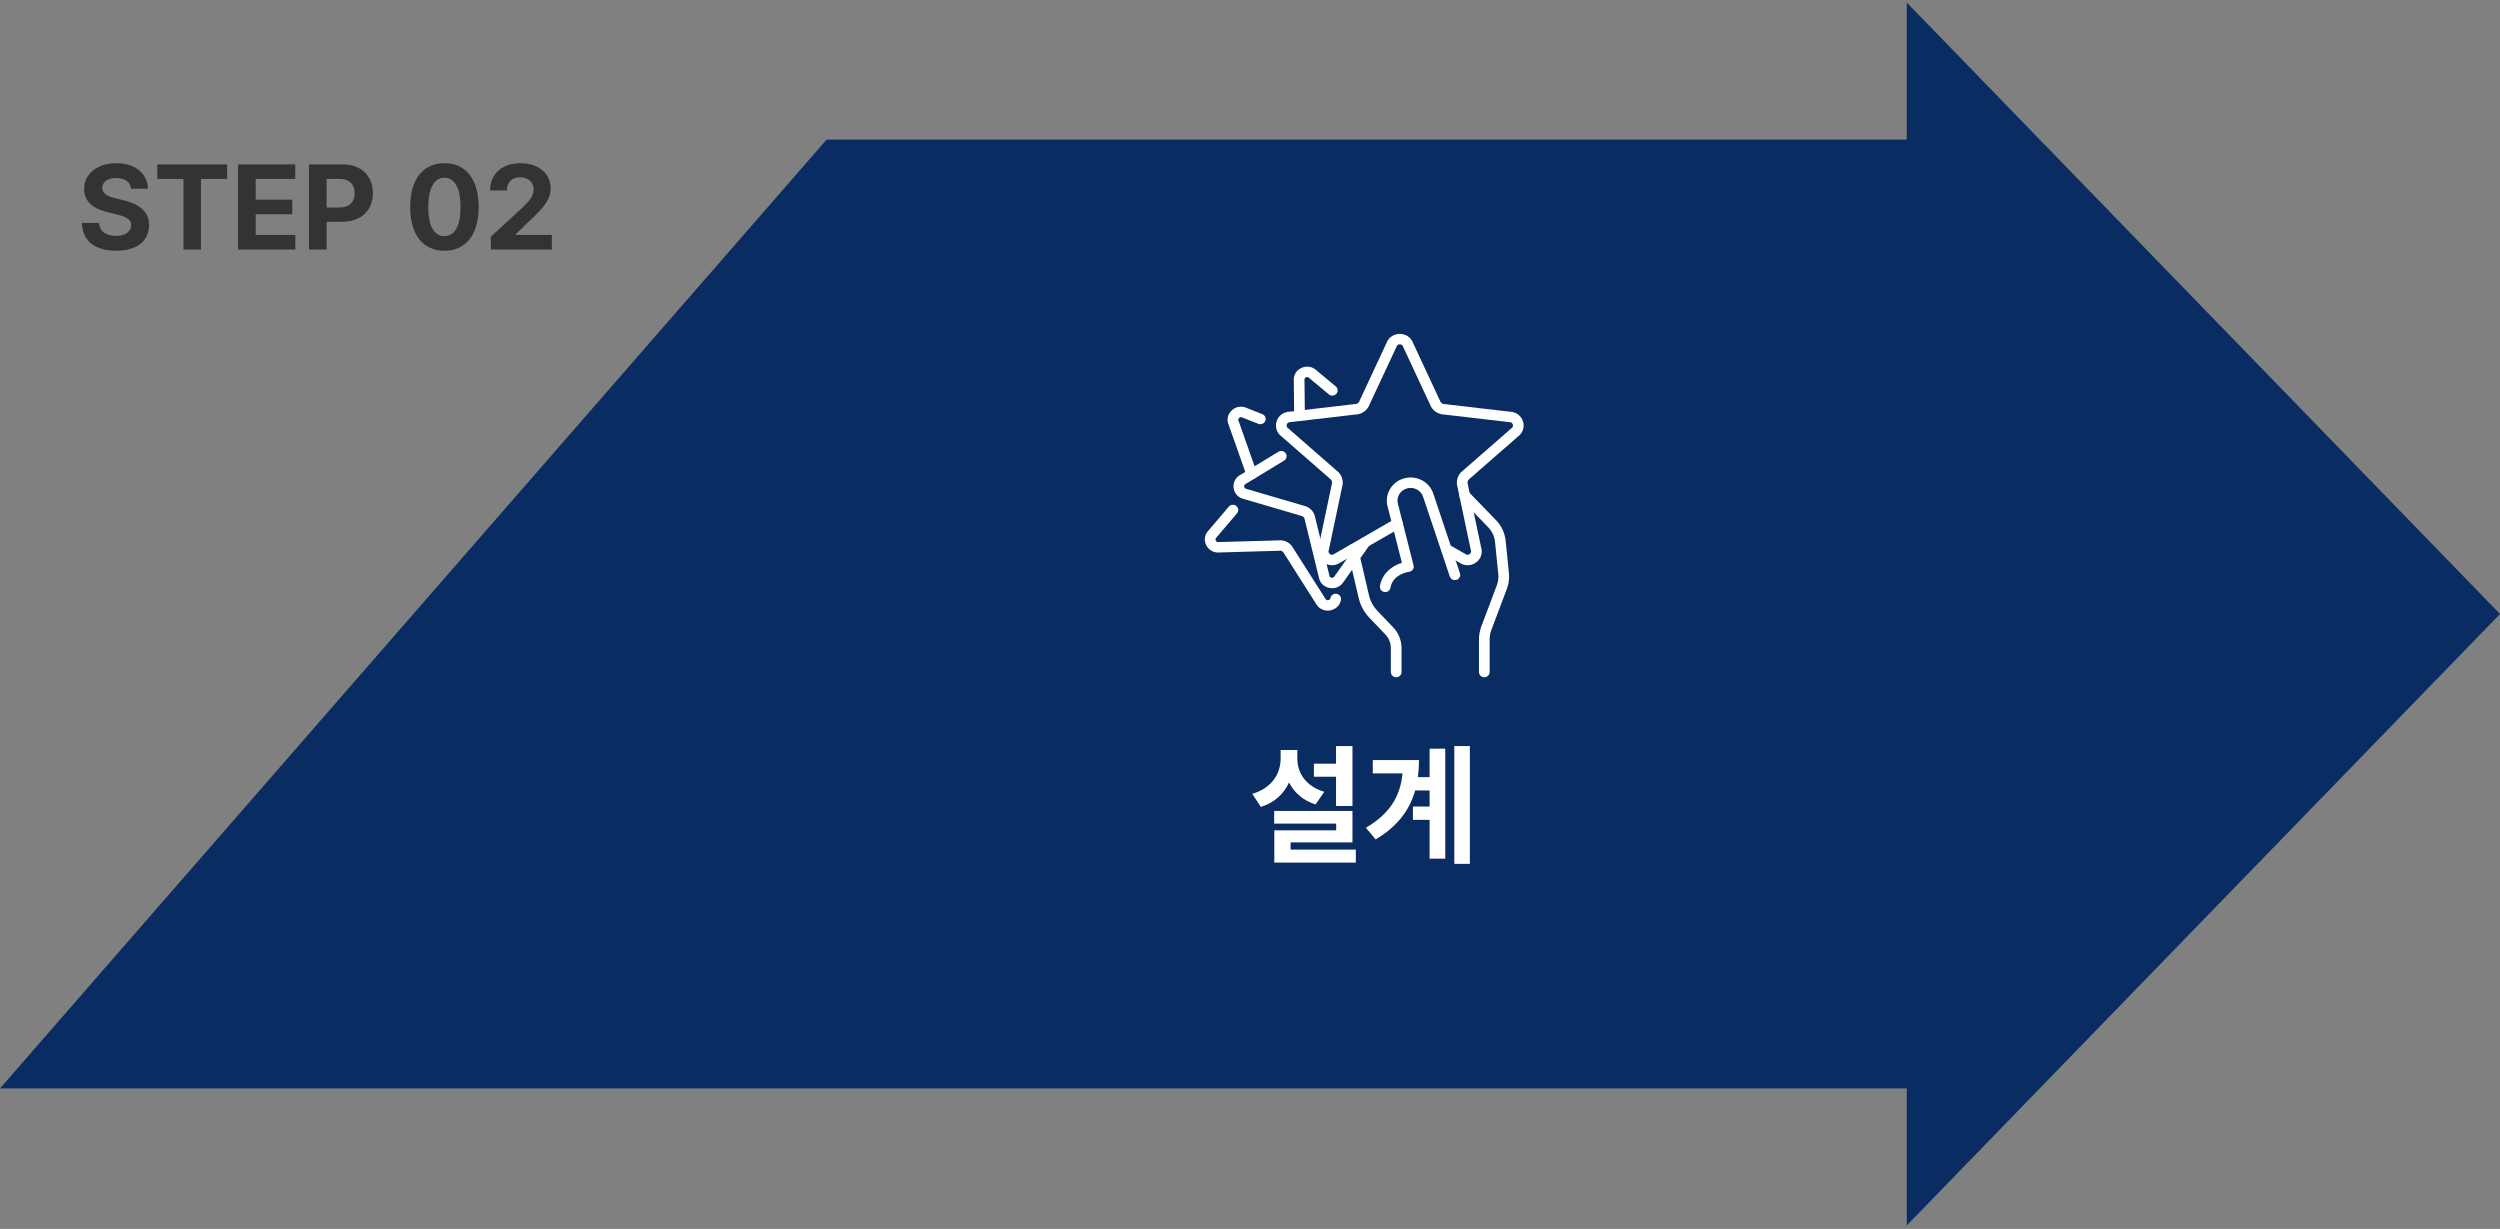<svg width="415" height="204" viewBox="0 0 415 204" fill="none" xmlns="http://www.w3.org/2000/svg">
<rect x="0" y="0" width="415" height="204" fill="#808080" stroke="none"/>
<path d="M365.761 51.176L316.523 0.426V23.173H137.219L0 180.679H316.523V203.426L365.761 152.676L415 101.926L365.761 51.176Z" fill="#092C63"/>
<path d="M231.767 112.426C231.278 112.426 230.881 112.038 230.881 111.56V107.582C230.881 106.736 230.554 105.928 229.963 105.311L227.336 102.564C226.447 101.637 225.825 100.491 225.535 99.253L223.702 91.399C223.593 90.933 223.892 90.469 224.37 90.363C224.847 90.257 225.323 90.549 225.431 91.015L227.265 98.868C227.485 99.809 227.957 100.679 228.631 101.384L231.259 104.13C232.158 105.071 232.654 106.296 232.654 107.583V111.561C232.654 112.038 232.258 112.426 231.767 112.426Z" fill="white"/>
<path d="M246.395 112.426C245.906 112.426 245.509 112.038 245.509 111.56V106.148C245.509 105.404 245.642 104.673 245.906 103.973L248.483 97.135C248.699 96.561 248.78 95.936 248.719 95.327L248.173 89.935C248.082 89.04 247.685 88.188 247.051 87.535L242.5 82.837C242.163 82.49 242.18 81.942 242.536 81.614C242.891 81.285 243.453 81.301 243.789 81.648L248.34 86.346C249.24 87.276 249.808 88.491 249.938 89.765L250.484 95.157C250.571 96.025 250.455 96.915 250.147 97.733L247.57 104.571C247.379 105.078 247.283 105.608 247.283 106.148V111.56C247.282 112.038 246.884 112.426 246.395 112.426Z" fill="white"/>
<path d="M243.623 93.829C243.158 93.829 242.694 93.69 242.285 93.412L239.722 91.953C239.299 91.712 239.156 91.182 239.403 90.769C239.65 90.356 240.193 90.216 240.616 90.457L243.213 91.936C243.239 91.951 243.264 91.966 243.287 91.983C243.59 92.198 243.858 92.055 243.959 91.983C244.059 91.912 244.283 91.707 244.167 91.359C244.156 91.329 244.148 91.298 244.142 91.265L241.945 80.849C241.631 79.838 241.994 78.752 242.857 78.115L250.845 71.138C250.868 71.118 250.891 71.099 250.915 71.082C251.219 70.868 251.161 70.574 251.123 70.458C251.084 70.343 250.954 70.072 250.579 70.072C250.544 70.072 250.51 70.07 250.474 70.067L239.753 68.816C238.675 68.793 237.732 68.122 237.377 67.129L232.947 57.633C232.933 57.603 232.921 57.573 232.91 57.542C232.794 57.194 232.492 57.157 232.366 57.157C232.241 57.157 231.938 57.195 231.823 57.542C231.812 57.573 231.8 57.603 231.786 57.633L227.356 67.129C227.001 68.122 226.058 68.793 224.98 68.816L214.259 70.067C214.223 70.071 214.189 70.072 214.153 70.072C213.779 70.072 213.649 70.343 213.61 70.458C213.571 70.573 213.514 70.866 213.818 71.082C213.843 71.099 213.865 71.118 213.887 71.138L221.876 78.115C222.739 78.752 223.101 79.839 222.788 80.849L220.591 91.265C220.584 91.296 220.575 91.328 220.566 91.358C220.45 91.706 220.672 91.91 220.774 91.982C220.876 92.053 221.143 92.197 221.447 91.982C221.469 91.966 221.493 91.951 221.516 91.937L231.514 86.163C231.936 85.919 232.48 86.055 232.728 86.467C232.977 86.878 232.838 87.409 232.416 87.652L222.45 93.408C221.618 93.976 220.557 93.967 219.731 93.382C218.909 92.798 218.572 91.819 218.864 90.873L221.061 80.455C221.068 80.424 221.077 80.393 221.086 80.362C221.194 80.038 221.077 79.685 220.794 79.484C220.769 79.466 220.747 79.448 220.724 79.428L212.736 72.451C211.929 71.854 211.61 70.866 211.924 69.92C212.237 68.977 213.086 68.362 214.095 68.339L224.817 67.087C224.852 67.083 224.886 67.082 224.922 67.082C225.272 67.082 225.579 66.863 225.687 66.539C225.697 66.508 225.709 66.478 225.723 66.448L230.154 56.951C230.488 56.025 231.35 55.426 232.366 55.426C233.383 55.426 234.245 56.025 234.578 56.956L239.008 66.453C239.022 66.483 239.034 66.513 239.045 66.544C239.153 66.868 239.461 67.086 239.81 67.086C239.845 67.086 239.879 67.088 239.915 67.092L250.636 68.344C251.646 68.367 252.494 68.982 252.808 69.925C253.122 70.87 252.804 71.858 251.995 72.455L244.007 79.433C243.985 79.453 243.961 79.471 243.937 79.488C243.655 79.689 243.537 80.042 243.645 80.367C243.656 80.397 243.664 80.428 243.67 80.46L245.868 90.877C246.16 91.823 245.822 92.802 245 93.386C244.582 93.682 244.103 93.829 243.623 93.829Z" fill="white"/>
<path d="M215.719 69.891C215.233 69.891 214.838 69.509 214.832 69.035L214.77 63.255C214.674 62.324 215.168 61.471 216.041 61.072C216.915 60.673 217.902 60.848 218.573 61.516L221.739 64.148C222.111 64.459 222.156 65.004 221.839 65.368C221.521 65.731 220.962 65.775 220.59 65.466L217.39 62.806C217.364 62.785 217.341 62.763 217.318 62.738C217.115 62.526 216.884 62.599 216.794 62.64C216.705 62.682 216.5 62.807 216.537 63.096C216.541 63.128 216.543 63.161 216.544 63.194L216.608 69.017C216.612 69.494 216.22 69.887 215.731 69.891C215.725 69.891 215.722 69.891 215.719 69.891Z" fill="white"/>
<path d="M221.14 97.646C220.996 97.646 220.848 97.632 220.701 97.605C219.754 97.427 219.06 96.719 218.919 95.792L216.589 86.29C216.582 86.258 216.576 86.227 216.572 86.195C216.536 85.913 216.32 85.688 216.035 85.635C216.005 85.629 215.976 85.623 215.948 85.615L206.515 82.847C205.575 82.65 204.895 81.927 204.776 80.992C204.657 80.059 205.132 79.198 205.988 78.78L212.224 74.988C212.64 74.735 213.186 74.859 213.445 75.265C213.704 75.671 213.576 76.204 213.161 76.457L206.885 80.273C206.855 80.291 206.825 80.308 206.793 80.323C206.523 80.446 206.523 80.683 206.535 80.778C206.547 80.874 206.607 81.104 206.899 81.158C206.929 81.164 206.958 81.171 206.986 81.179L216.419 83.946C217.418 84.155 218.175 84.942 218.323 85.928L220.653 95.431C220.66 95.462 220.666 95.493 220.671 95.525C220.708 95.814 220.938 95.888 221.035 95.905C221.132 95.924 221.374 95.939 221.517 95.685C221.532 95.659 221.547 95.635 221.565 95.611L225.841 89.572C226.119 89.179 226.672 89.081 227.074 89.353C227.477 89.626 227.578 90.164 227.299 90.557L223.045 96.564C222.64 97.248 221.925 97.646 221.14 97.646Z" fill="white"/>
<path d="M207.784 79.574C207.416 79.574 207.072 79.349 206.946 78.99L203.977 70.574C203.585 69.72 203.779 68.759 204.479 68.112C205.178 67.465 206.171 67.326 207.025 67.753L209.545 68.749C209.999 68.928 210.218 69.433 210.034 69.876C209.851 70.319 209.333 70.533 208.879 70.354L206.319 69.342C206.288 69.329 206.258 69.315 206.228 69.3C205.967 69.162 205.772 69.302 205.7 69.368C205.628 69.435 205.474 69.618 205.603 69.881C205.617 69.911 205.63 69.941 205.641 69.972L208.623 78.429C208.783 78.881 208.537 79.373 208.073 79.529C207.976 79.559 207.879 79.574 207.784 79.574Z" fill="white"/>
<path d="M220.399 101.363C219.563 101.363 218.815 100.918 218.428 100.172L213.147 91.872C213.129 91.844 213.114 91.817 213.1 91.788C212.974 91.532 212.698 91.385 212.409 91.422C212.38 91.426 212.349 91.428 212.319 91.429L202.474 91.708C201.519 91.811 200.64 91.333 200.224 90.483C199.809 89.635 199.981 88.67 200.659 88.011L203.981 84.104C204.295 83.736 204.852 83.685 205.23 83.991C205.607 84.297 205.659 84.841 205.345 85.209L201.993 89.152C201.971 89.179 201.947 89.204 201.921 89.227C201.705 89.427 201.781 89.652 201.824 89.739C201.867 89.826 201.998 90.025 202.292 89.987C202.322 89.983 202.352 89.981 202.382 89.98L212.227 89.702C213.244 89.591 214.215 90.107 214.675 90.996L219.957 99.296C219.974 99.324 219.99 99.352 220.004 99.381C220.132 99.643 220.374 99.643 220.472 99.629C220.57 99.616 220.804 99.556 220.859 99.271C220.948 98.801 221.411 98.491 221.892 98.578C222.373 98.665 222.691 99.116 222.602 99.586C222.422 100.529 221.678 101.22 220.703 101.345C220.601 101.357 220.499 101.363 220.399 101.363Z" fill="white"/>
<path d="M229.951 98.283C229.902 98.283 229.854 98.28 229.804 98.272C229.321 98.193 228.994 97.747 229.075 97.276C229.464 94.999 231.291 93.867 232.715 93.421L230.394 84.285C229.74 82.272 230.874 80.108 232.934 79.451C233.938 79.132 235.009 79.213 235.951 79.679C236.892 80.145 237.591 80.942 237.919 81.922L242.354 95.164C242.506 95.619 242.252 96.107 241.786 96.256C241.321 96.405 240.821 96.157 240.668 95.702L236.232 82.459C236.051 81.918 235.666 81.479 235.147 81.222C234.628 80.964 234.037 80.919 233.484 81.096C232.342 81.46 231.715 82.664 232.089 83.779C232.096 83.798 232.102 83.819 232.107 83.839L234.653 93.857C234.714 94.098 234.666 94.353 234.522 94.557C234.377 94.761 234.149 94.895 233.896 94.924C233.791 94.937 231.211 95.285 230.822 97.559C230.752 97.983 230.376 98.283 229.951 98.283Z" fill="white"/>
<path d="M224.51 123.852H221.781V126.773H218.107V128.943H221.781V133.799H224.51V123.852ZM207.881 131.779L209.299 133.949C211.587 133.229 213.123 131.769 213.982 129.889C214.831 131.564 216.292 132.875 218.387 133.541L219.826 131.436C216.711 130.512 215.347 128.245 215.357 125.914V124.496H212.586V125.914C212.575 128.438 211.125 130.823 207.881 131.779ZM211.512 136.721H221.803V137.838H211.533V143.188H225.068V141.039H214.24V139.836H224.51V134.615H211.512V136.721ZM243.996 123.852H241.418V143.402H243.996V123.852ZM226.744 137.408L228.355 139.342C232.008 137.172 234.006 134.454 234.919 131.221H237.314V133.885H234.543V136.098H237.314V142.543H239.914V124.281H237.314V129.008H235.37C235.488 128.095 235.553 127.149 235.553 126.172H227.883V128.385H232.824C232.448 132.22 230.708 135.066 226.744 137.408Z" fill="white"/>
<path d="M21.742 31.328C21.625 30.205 20.736 29.551 19.301 29.551C17.816 29.551 16.986 30.234 16.977 31.172C16.967 32.197 18.021 32.656 19.242 32.93L20.512 33.242C22.934 33.799 24.74 35.029 24.75 37.383C24.74 39.971 22.729 41.631 19.281 41.621C15.863 41.631 13.685 40.049 13.598 37.012H16.449C16.547 38.438 17.68 39.16 19.242 39.16C20.785 39.16 21.781 38.438 21.781 37.383C21.781 36.416 20.902 35.967 19.359 35.586L17.816 35.215C15.434 34.629 13.969 33.438 13.969 31.367C13.959 28.799 16.225 27.09 19.32 27.09C22.455 27.09 24.516 28.828 24.555 31.328H21.742ZM26.117 29.707V27.285H37.699V29.707H33.363V41.426H30.453V29.707H26.117ZM39.516 41.426V27.285H49.008V29.707H42.445V33.145H48.52V35.566H42.445V39.004H49.027V41.426H39.516ZM51.293 41.426V27.285H56.84C60.053 27.285 61.898 29.268 61.898 32.051C61.898 34.873 60.023 36.816 56.762 36.816H54.223V41.426H51.293ZM54.223 34.453H56.293C58.031 34.453 58.881 33.477 58.871 32.051C58.881 30.645 58.031 29.697 56.293 29.688H54.223V34.453ZM73.773 41.621C70.228 41.621 68.09 38.984 68.09 34.355C68.09 29.736 70.248 27.09 73.773 27.09C77.299 27.09 79.457 29.736 79.457 34.355C79.457 39.004 77.309 41.621 73.773 41.621ZM71.098 34.355C71.078 37.617 72.133 39.199 73.773 39.199C75.414 39.199 76.459 37.617 76.449 34.355C76.459 31.123 75.404 29.502 73.773 29.492C72.143 29.502 71.098 31.123 71.098 34.355ZM81.488 41.426L81.469 39.297L86.547 34.629C87.865 33.369 88.578 32.588 88.578 31.465C88.578 30.205 87.631 29.424 86.332 29.434C85.004 29.424 84.135 30.264 84.144 31.621H81.352C81.342 28.857 83.393 27.09 86.371 27.09C89.398 27.09 91.41 28.818 91.41 31.27C91.41 32.881 90.629 34.199 87.719 36.836L85.57 38.926V39.004H91.606V41.426H81.488Z" fill="#333333"/>
</svg>
